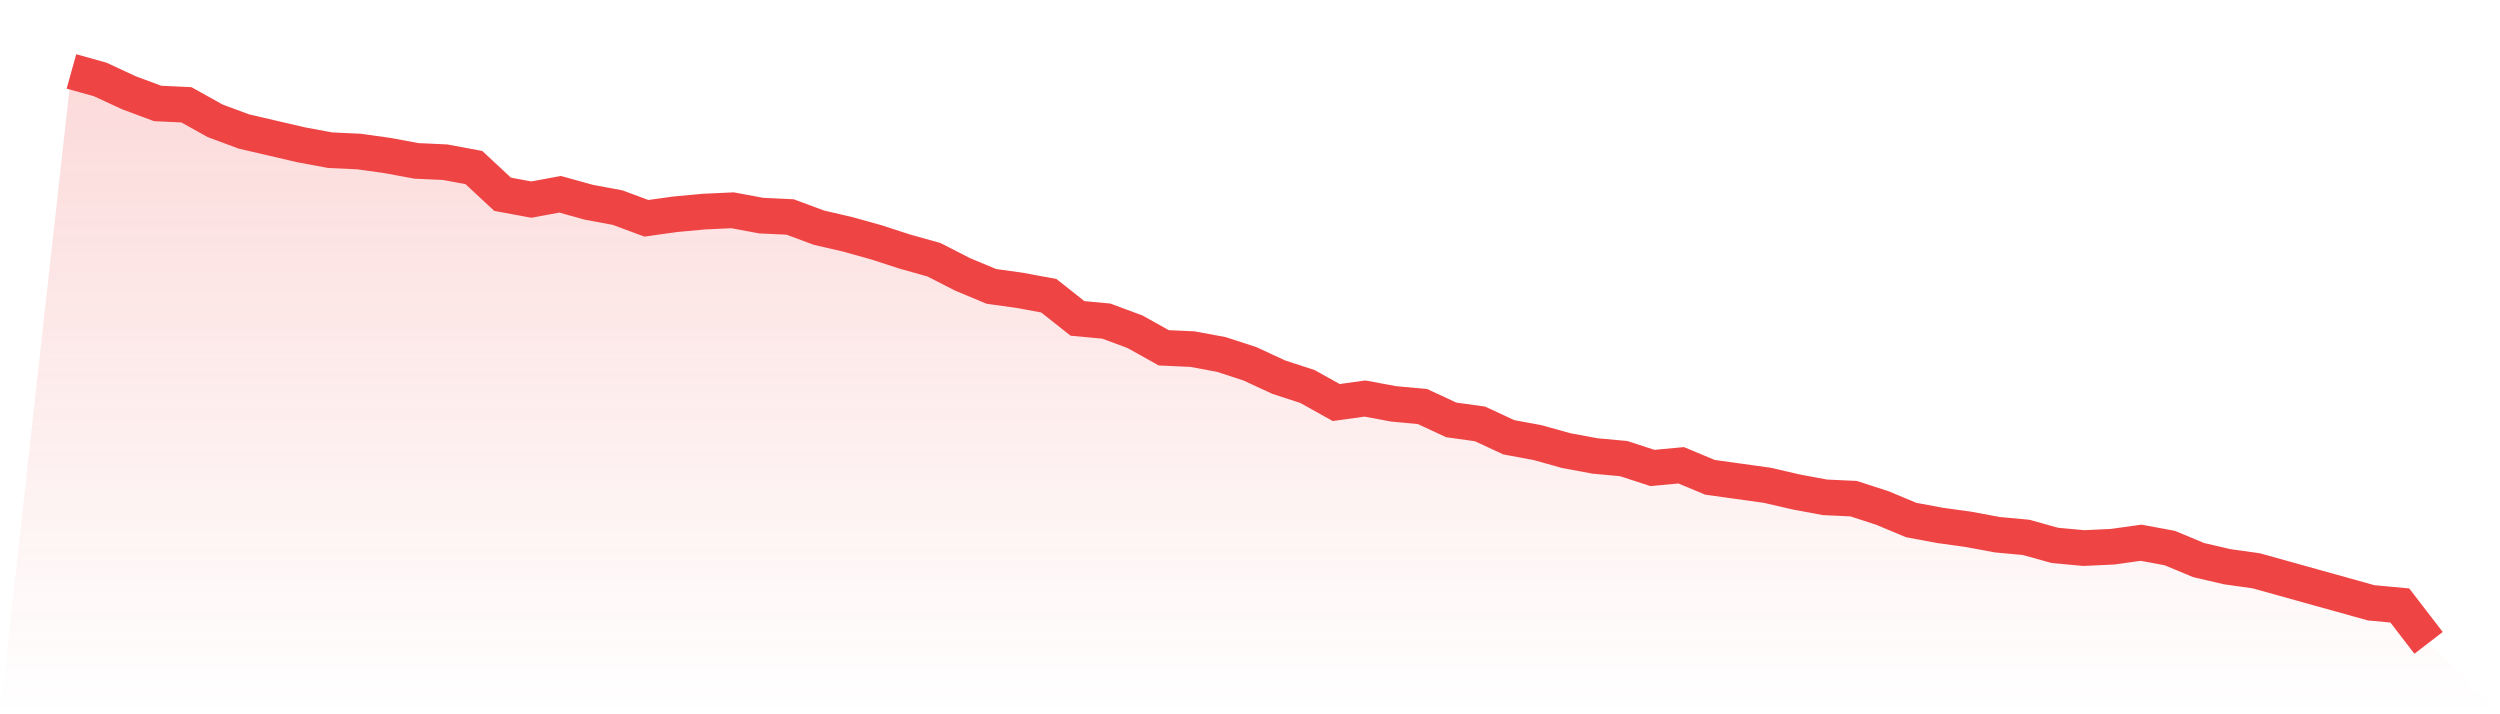 <svg viewBox="0 0 140 40" xmlns="http://www.w3.org/2000/svg">
<defs>
<linearGradient id="gradient" x1="0" x2="0" y1="0" y2="1">
<stop offset="0%" stop-color="#ef4444" stop-opacity="0.2"/>
<stop offset="100%" stop-color="#ef4444" stop-opacity="0"/>
</linearGradient>
</defs>
<path d="M4,4 L4,4 L5.61,4.449 L7.22,5.196 L8.829,5.794 L10.439,5.869 L12.049,6.766 L13.659,7.364 L15.268,7.738 L16.878,8.112 L18.488,8.411 L20.098,8.486 L21.707,8.71 L23.317,9.009 L24.927,9.084 L26.537,9.383 L28.146,10.879 L29.756,11.178 L31.366,10.879 L32.976,11.327 L34.585,11.626 L36.195,12.224 L37.805,12 L39.415,11.85 L41.024,11.776 L42.634,12.075 L44.244,12.15 L45.854,12.748 L47.463,13.121 L49.073,13.57 L50.683,14.093 L52.293,14.542 L53.902,15.364 L55.512,16.037 L57.122,16.262 L58.732,16.561 L60.341,17.832 L61.951,17.981 L63.561,18.579 L65.171,19.477 L66.78,19.551 L68.39,19.85 L70,20.374 L71.61,21.121 L73.22,21.645 L74.829,22.542 L76.439,22.318 L78.049,22.617 L79.659,22.766 L81.268,23.514 L82.878,23.738 L84.488,24.486 L86.098,24.785 L87.707,25.234 L89.317,25.533 L90.927,25.682 L92.537,26.206 L94.146,26.056 L95.756,26.729 L97.366,26.953 L98.976,27.178 L100.585,27.551 L102.195,27.85 L103.805,27.925 L105.415,28.449 L107.024,29.121 L108.634,29.421 L110.244,29.645 L111.854,29.944 L113.463,30.093 L115.073,30.542 L116.683,30.692 L118.293,30.617 L119.902,30.393 L121.512,30.692 L123.122,31.364 L124.732,31.738 L126.341,31.963 L127.951,32.411 L129.561,32.86 L131.171,33.308 L132.78,33.757 L134.39,33.907 L136,36 L140,40 L0,40 z" fill="url(#gradient)"/>
<path d="M4,4 L4,4 L5.61,4.449 L7.22,5.196 L8.829,5.794 L10.439,5.869 L12.049,6.766 L13.659,7.364 L15.268,7.738 L16.878,8.112 L18.488,8.411 L20.098,8.486 L21.707,8.71 L23.317,9.009 L24.927,9.084 L26.537,9.383 L28.146,10.879 L29.756,11.178 L31.366,10.879 L32.976,11.327 L34.585,11.626 L36.195,12.224 L37.805,12 L39.415,11.85 L41.024,11.776 L42.634,12.075 L44.244,12.15 L45.854,12.748 L47.463,13.121 L49.073,13.57 L50.683,14.093 L52.293,14.542 L53.902,15.364 L55.512,16.037 L57.122,16.262 L58.732,16.561 L60.341,17.832 L61.951,17.981 L63.561,18.579 L65.171,19.477 L66.78,19.551 L68.39,19.85 L70,20.374 L71.61,21.121 L73.22,21.645 L74.829,22.542 L76.439,22.318 L78.049,22.617 L79.659,22.766 L81.268,23.514 L82.878,23.738 L84.488,24.486 L86.098,24.785 L87.707,25.234 L89.317,25.533 L90.927,25.682 L92.537,26.206 L94.146,26.056 L95.756,26.729 L97.366,26.953 L98.976,27.178 L100.585,27.551 L102.195,27.85 L103.805,27.925 L105.415,28.449 L107.024,29.121 L108.634,29.421 L110.244,29.645 L111.854,29.944 L113.463,30.093 L115.073,30.542 L116.683,30.692 L118.293,30.617 L119.902,30.393 L121.512,30.692 L123.122,31.364 L124.732,31.738 L126.341,31.963 L127.951,32.411 L129.561,32.86 L131.171,33.308 L132.78,33.757 L134.39,33.907 L136,36" fill="none" stroke="#ef4444" stroke-width="2"/>
</svg>